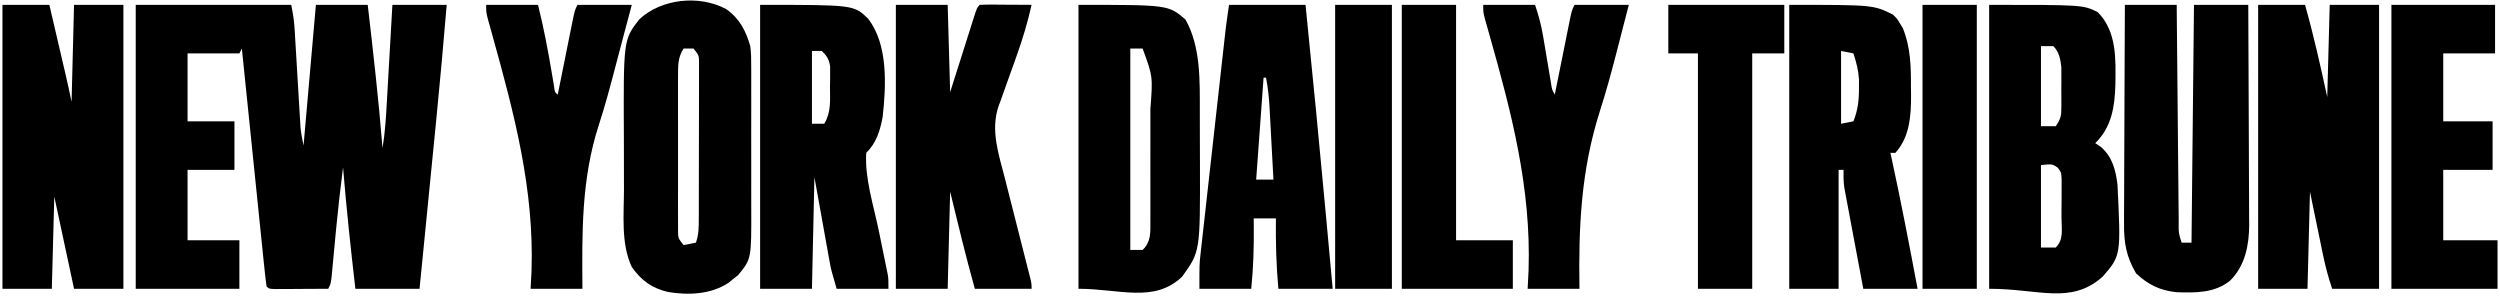 <svg width="304" height="36" viewBox="0 0 304 36" fill="none" xmlns="http://www.w3.org/2000/svg">
<g clip-path="url(#clip0_17_95)">
<path d="M16.505 0.59C22.744 0.59 28.983 0.59 35.412 0.59C35.62 1.612 35.763 2.487 35.824 3.51C35.849 3.928 35.849 3.928 35.875 4.354C35.892 4.652 35.91 4.95 35.927 5.256C35.956 5.719 35.956 5.719 35.985 6.192C36.065 7.51 36.143 8.829 36.221 10.148C36.279 11.111 36.337 12.075 36.396 13.039C36.414 13.336 36.431 13.634 36.449 13.941C36.474 14.359 36.474 14.359 36.5 14.785C36.514 15.029 36.529 15.273 36.544 15.524C36.615 16.258 36.765 16.982 36.912 17.705C37.407 12.057 37.903 6.409 38.413 0.59C40.492 0.59 42.572 0.59 44.715 0.59C45.386 6.388 46.049 12.182 46.515 18C46.829 16.132 46.936 14.265 47.042 12.376C47.061 12.039 47.081 11.701 47.101 11.353C47.163 10.28 47.224 9.206 47.284 8.133C47.326 7.403 47.368 6.674 47.41 5.944C47.513 4.159 47.615 2.375 47.716 0.59C49.894 0.59 52.073 0.59 54.318 0.59C53.936 5.186 53.524 9.777 53.068 14.367C53.008 14.972 52.949 15.577 52.889 16.182C52.735 17.748 52.58 19.314 52.424 20.88C52.265 22.488 52.106 24.097 51.948 25.706C51.638 28.842 51.328 31.978 51.017 35.115C48.442 35.115 45.867 35.115 43.214 35.115C42.645 30.2 42.119 25.291 41.714 20.361C41.399 22.812 41.12 25.266 40.884 27.726C40.864 27.931 40.844 28.136 40.824 28.348C40.724 29.389 40.626 30.431 40.529 31.474C40.474 32.052 40.474 32.052 40.418 32.642C40.386 32.99 40.354 33.339 40.32 33.697C40.213 34.525 40.213 34.525 39.913 35.115C38.719 35.123 37.525 35.129 36.331 35.133C35.819 35.137 35.819 35.137 35.297 35.141C34.973 35.142 34.649 35.143 34.316 35.144C33.865 35.146 33.865 35.146 33.406 35.148C32.711 35.115 32.711 35.115 32.411 34.82C32.292 33.923 32.191 33.031 32.101 32.132C32.072 31.849 32.042 31.567 32.012 31.277C31.915 30.34 31.82 29.402 31.725 28.465C31.658 27.817 31.591 27.169 31.524 26.521C31.348 24.812 31.173 23.103 30.999 21.394C30.821 19.651 30.641 17.909 30.462 16.167C30.11 12.745 29.759 9.323 29.41 5.902C29.311 6.096 29.212 6.291 29.11 6.492C27.03 6.492 24.95 6.492 22.808 6.492C22.808 9.218 22.808 11.945 22.808 14.754C24.689 14.754 26.571 14.754 28.509 14.754C28.509 16.702 28.509 18.649 28.509 20.656C26.628 20.656 24.746 20.656 22.808 20.656C22.808 23.48 22.808 26.304 22.808 29.213C24.887 29.213 26.967 29.213 29.11 29.213C29.11 31.161 29.11 33.108 29.11 35.115C24.95 35.115 20.791 35.115 16.505 35.115C16.505 23.722 16.505 12.329 16.505 0.59Z" fill="black"/>
<path d="M274.59 0.59C276.472 0.59 278.354 0.59 280.292 0.59C281.343 4.302 282.177 8.035 282.993 11.803C283.092 8.103 283.191 4.403 283.293 0.59C285.274 0.59 287.254 0.59 289.295 0.59C289.295 11.983 289.295 23.376 289.295 35.115C287.414 35.115 285.532 35.115 283.593 35.115C283.124 33.73 282.765 32.4 282.475 30.977C282.434 30.781 282.394 30.586 282.352 30.384C282.202 29.662 282.054 28.94 281.905 28.217C281.571 26.598 281.237 24.979 280.892 23.311C280.793 27.206 280.694 31.102 280.592 35.115C278.612 35.115 276.631 35.115 274.59 35.115C274.59 23.722 274.59 12.329 274.59 0.59Z" fill="black"/>
<path d="M0.3 0.59C2.182 0.59 4.063 0.59 6.002 0.59C6.339 2.034 6.675 3.478 7.011 4.922C7.126 5.412 7.24 5.903 7.354 6.394C7.519 7.101 7.684 7.808 7.848 8.515C7.899 8.733 7.95 8.951 8.003 9.176C8.252 10.246 8.484 11.317 8.703 12.393C8.802 8.498 8.901 4.603 9.003 0.59C10.984 0.59 12.964 0.59 15.005 0.59C15.005 11.983 15.005 23.376 15.005 35.115C13.024 35.115 11.044 35.115 9.003 35.115C8.211 31.414 7.418 27.714 6.602 23.902C6.503 27.602 6.404 31.302 6.302 35.115C4.321 35.115 2.341 35.115 0.3 35.115C0.3 23.722 0.3 12.329 0.3 0.59Z" fill="black"/>
<path d="M241.88 0.59C253.283 0.59 253.283 0.59 255.084 1.475C257.429 3.845 257.273 7.214 257.23 10.322C257.153 12.992 256.776 15.451 254.784 17.41C255.013 17.562 255.242 17.714 255.478 17.871C256.878 19.12 257.253 20.634 257.485 22.426C257.91 31.076 257.91 31.076 255.684 33.639C251.803 37.084 247.997 35.115 241.88 35.115C241.88 23.722 241.88 12.329 241.88 0.59ZM248.182 5.607C248.182 8.82 248.182 12.033 248.182 15.344C248.776 15.344 249.37 15.344 249.982 15.344C250.651 14.358 250.659 14.027 250.662 12.875C250.663 12.565 250.664 12.255 250.664 11.936C250.662 11.612 250.66 11.288 250.657 10.955C250.66 10.633 250.662 10.312 250.664 9.981C250.663 9.515 250.663 9.515 250.662 9.039C250.661 8.756 250.661 8.473 250.66 8.181C250.569 7.243 250.382 6.295 249.682 5.607C249.187 5.607 248.692 5.607 248.182 5.607ZM248.182 20.066C248.182 23.376 248.182 26.687 248.182 30.098C248.776 30.098 249.37 30.098 249.982 30.098C250.99 29.107 250.672 27.804 250.679 26.458C250.678 26.259 250.678 26.061 250.677 25.856C250.676 25.251 250.683 24.647 250.691 24.042C250.691 23.661 250.691 23.28 250.691 22.888C250.692 22.538 250.693 22.188 250.694 21.828C250.649 20.965 250.649 20.965 250.219 20.387C249.573 19.938 249.573 19.938 248.182 20.066Z" fill="black"/>
<path d="M92.43 0.59C103.813 0.59 103.813 0.59 105.541 2.25C108.022 5.412 107.747 10.441 107.332 14.218C107.026 15.867 106.568 17.377 105.335 18.59C105.135 21.655 106.238 25.025 106.854 28.014C107.024 28.843 107.193 29.672 107.362 30.501C107.466 31.014 107.571 31.527 107.677 32.039C107.724 32.271 107.771 32.503 107.82 32.741C107.862 32.944 107.903 33.146 107.946 33.355C108.036 33.934 108.036 33.934 108.036 35.115C105.956 35.115 103.876 35.115 101.733 35.115C101.058 32.791 101.058 32.791 100.872 31.758C100.83 31.525 100.787 31.291 100.743 31.051C100.701 30.813 100.659 30.575 100.615 30.33C100.574 30.106 100.534 29.882 100.492 29.651C100.342 28.823 100.194 27.994 100.045 27.166C99.711 25.31 99.377 23.453 99.033 21.541C98.933 26.02 98.835 30.5 98.733 35.115C96.653 35.115 94.573 35.115 92.43 35.115C92.43 23.722 92.43 12.329 92.43 0.59ZM98.733 6.197C98.733 9.118 98.733 12.039 98.733 15.049C99.228 15.049 99.723 15.049 100.233 15.049C101.076 13.626 100.932 12.229 100.927 10.623C100.932 10.329 100.937 10.034 100.942 9.731C100.942 9.447 100.942 9.163 100.942 8.871C100.943 8.613 100.944 8.354 100.945 8.088C100.808 7.217 100.573 6.811 99.933 6.197C99.537 6.197 99.141 6.197 98.733 6.197Z" fill="black"/>
<path d="M88.3 1.104C89.945 2.258 90.696 3.754 91.23 5.607C91.345 6.434 91.353 7.246 91.347 8.081C91.348 8.316 91.35 8.551 91.351 8.793C91.355 9.562 91.353 10.332 91.35 11.101C91.35 11.641 91.351 12.18 91.352 12.719C91.353 13.847 91.352 14.975 91.347 16.103C91.342 17.543 91.345 18.983 91.351 20.422C91.354 21.536 91.353 22.649 91.35 23.762C91.35 24.293 91.351 24.823 91.353 25.354C91.372 31.47 91.372 31.47 89.769 33.444C89.57 33.6 89.372 33.756 89.167 33.916C88.969 34.077 88.772 34.238 88.569 34.404C86.412 35.806 83.711 35.922 81.214 35.502C79.258 35.04 77.959 34.092 76.825 32.459C75.476 29.621 75.877 26.004 75.875 22.937C75.874 22.547 75.873 22.158 75.871 21.757C75.87 20.938 75.869 20.119 75.869 19.301C75.869 18.472 75.867 17.643 75.863 16.814C75.805 4.849 75.805 4.849 77.726 2.361C80.393 -0.148 85.004 -0.661 88.3 1.104ZM83.127 5.902C82.424 6.991 82.451 7.935 82.45 9.206C82.448 9.418 82.447 9.63 82.446 9.848C82.444 10.546 82.445 11.245 82.447 11.943C82.447 12.428 82.446 12.914 82.446 13.4C82.445 14.417 82.446 15.434 82.449 16.452C82.452 17.756 82.45 19.061 82.447 20.365C82.445 21.368 82.445 22.371 82.447 23.373C82.447 23.854 82.447 24.335 82.445 24.817C82.444 25.488 82.446 26.16 82.45 26.832C82.45 27.214 82.45 27.596 82.451 27.991C82.454 28.966 82.454 28.966 83.127 29.803C83.87 29.657 83.87 29.657 84.628 29.508C84.982 28.464 84.968 27.634 84.972 26.532C84.972 26.32 84.974 26.109 84.975 25.89C84.977 25.191 84.978 24.491 84.978 23.791C84.979 23.305 84.98 22.819 84.981 22.332C84.983 21.313 84.984 20.294 84.984 19.275C84.984 17.969 84.988 16.662 84.993 15.355C84.996 14.351 84.997 13.347 84.997 12.343C84.997 11.861 84.998 11.379 85.001 10.897C85.004 10.224 85.003 9.551 85.001 8.878C85.001 8.495 85.002 8.111 85.002 7.716C85.001 6.739 85.001 6.739 84.328 5.902C83.932 5.902 83.535 5.902 83.127 5.902Z" fill="black"/>
<path d="M258.385 0.59C260.465 0.59 262.544 0.59 264.687 0.59C264.695 1.445 264.702 2.3 264.71 3.181C264.735 6.001 264.761 8.82 264.789 11.64C264.805 13.35 264.822 15.06 264.836 16.77C264.851 18.42 264.866 20.069 264.883 21.718C264.889 22.349 264.895 22.979 264.9 23.609C264.907 24.49 264.916 25.37 264.926 26.251C264.928 26.645 264.928 26.645 264.931 27.047C264.909 28.318 264.909 28.318 265.287 29.508C265.683 29.508 266.08 29.508 266.488 29.508C266.587 19.965 266.686 10.422 266.788 0.59C268.966 0.59 271.145 0.59 273.39 0.59C273.41 4.31 273.427 8.029 273.437 11.749C273.441 13.476 273.448 15.203 273.458 16.93C273.468 18.599 273.473 20.267 273.475 21.936C273.477 22.571 273.48 23.206 273.485 23.841C273.492 24.733 273.493 25.626 273.492 26.519C273.495 26.778 273.499 27.038 273.502 27.306C273.489 29.809 273.029 32.262 271.199 34.11C269.321 35.638 266.995 35.617 264.666 35.533C262.643 35.322 261.218 34.618 259.754 33.252C258.534 31.188 258.254 29.465 258.283 27.122C258.283 26.833 258.283 26.545 258.282 26.248C258.283 25.303 258.29 24.358 258.297 23.413C258.299 22.755 258.3 22.096 258.301 21.438C258.304 19.711 258.313 17.984 258.323 16.257C258.332 14.493 258.337 12.729 258.341 10.964C258.351 7.506 258.367 4.048 258.385 0.59Z" fill="black"/>
<path d="M108.936 0.59C111.016 0.59 113.095 0.59 115.238 0.59C115.337 4.096 115.436 7.601 115.538 11.213C115.773 10.471 116.008 9.729 116.25 8.964C116.477 8.248 116.704 7.533 116.932 6.817C117.09 6.318 117.248 5.819 117.406 5.32C117.632 4.604 117.86 3.889 118.088 3.173C118.158 2.949 118.229 2.725 118.302 2.493C118.805 0.919 118.805 0.919 119.139 0.59C119.608 0.565 120.078 0.559 120.547 0.561C120.83 0.562 121.114 0.563 121.406 0.564C121.704 0.567 122.002 0.569 122.309 0.572C122.608 0.573 122.907 0.574 123.216 0.576C123.958 0.579 124.699 0.584 125.441 0.59C124.976 2.674 124.371 4.686 123.655 6.697C123.575 6.923 123.495 7.148 123.413 7.381C123.081 8.318 122.748 9.254 122.406 10.187C122.154 10.879 121.91 11.572 121.667 12.267C121.589 12.473 121.512 12.679 121.432 12.891C120.419 15.831 121.44 18.745 122.188 21.652C122.33 22.213 122.472 22.775 122.614 23.337C122.81 24.115 123.009 24.892 123.208 25.67C123.558 27.041 123.905 28.412 124.252 29.784C124.437 30.512 124.622 31.241 124.808 31.969C124.892 32.296 124.975 32.623 125.06 32.96C125.171 33.393 125.171 33.393 125.284 33.835C125.441 34.525 125.441 34.525 125.441 35.115C123.164 35.115 120.886 35.115 118.539 35.115C117.449 31.2 116.493 27.26 115.538 23.311C115.439 27.207 115.34 31.102 115.238 35.115C113.158 35.115 111.079 35.115 108.936 35.115C108.936 23.722 108.936 12.329 108.936 0.59Z" fill="black"/>
<path d="M217.572 0.59C227.775 0.59 227.775 0.59 230.176 1.77C230.717 2.309 230.717 2.309 231.038 2.859C231.149 3.036 231.26 3.214 231.374 3.397C232.339 5.741 232.378 8.104 232.37 10.604C232.375 10.934 232.38 11.263 232.385 11.602C232.386 14.1 232.229 16.637 230.476 18.59C230.278 18.59 230.08 18.59 229.876 18.59C229.912 18.755 229.948 18.92 229.985 19.09C231.142 24.416 232.171 29.761 233.177 35.115C230.998 35.115 228.819 35.115 226.575 35.115C226.231 33.293 225.889 31.471 225.549 29.649C225.433 29.029 225.316 28.409 225.199 27.79C225.031 26.898 224.865 26.007 224.699 25.115C224.646 24.839 224.594 24.563 224.54 24.278C224.492 24.018 224.444 23.758 224.394 23.491C224.351 23.263 224.309 23.036 224.265 22.802C224.167 22.079 224.158 21.384 224.174 20.656C223.976 20.656 223.778 20.656 223.574 20.656C223.574 25.427 223.574 30.199 223.574 35.115C221.593 35.115 219.612 35.115 217.572 35.115C217.572 23.722 217.572 12.329 217.572 0.59ZM223.874 6.197C223.874 9.118 223.874 12.039 223.874 15.049C224.369 14.952 224.864 14.854 225.374 14.754C225.912 13.391 226.055 12.248 226.049 10.789C226.051 10.418 226.052 10.047 226.054 9.665C225.971 8.504 225.738 7.592 225.374 6.492C224.879 6.394 224.384 6.297 223.874 6.197Z" fill="black"/>
<path d="M131.143 0.59C142.059 0.59 142.059 0.59 144.141 2.361C146.046 5.691 145.894 9.958 145.898 13.669C145.9 14.176 145.9 14.176 145.901 14.693C145.903 15.404 145.904 16.115 145.904 16.826C145.904 17.9 145.91 18.973 145.915 20.047C145.942 30.591 145.942 30.591 143.747 33.639C140.366 36.885 136.12 35.115 131.143 35.115C131.143 23.722 131.143 12.329 131.143 0.59ZM137.445 5.902C137.445 13.984 137.445 22.066 137.445 30.393C137.94 30.393 138.436 30.393 138.946 30.393C139.997 29.36 139.884 28.249 139.885 26.839C139.886 26.478 139.887 26.117 139.888 25.746C139.887 25.356 139.886 24.967 139.886 24.566C139.886 24.159 139.886 23.752 139.887 23.346C139.887 22.492 139.887 21.639 139.885 20.786C139.883 19.702 139.884 18.618 139.886 17.534C139.887 16.693 139.887 15.852 139.886 15.011C139.886 14.42 139.887 13.829 139.888 13.238C140.188 9.311 140.188 9.311 138.946 5.902C138.451 5.902 137.955 5.902 137.445 5.902Z" fill="black"/>
<path d="M149.449 0.59C152.519 0.59 155.589 0.59 158.752 0.59C159.623 9.163 160.457 17.738 161.247 26.318C161.277 26.648 161.277 26.648 161.308 26.984C161.557 29.694 161.806 32.404 162.053 35.115C159.875 35.115 157.696 35.115 155.451 35.115C155.186 32.249 155.117 29.43 155.151 26.557C154.26 26.557 153.368 26.557 152.45 26.557C152.454 26.878 152.457 27.199 152.461 27.53C152.48 30.079 152.412 32.575 152.15 35.115C150.07 35.115 147.991 35.115 145.848 35.115C145.848 32.127 145.848 32.127 145.971 31.022C145.999 30.771 146.026 30.519 146.054 30.26C146.085 29.994 146.115 29.728 146.146 29.454C146.178 29.167 146.21 28.879 146.242 28.582C146.347 27.639 146.453 26.696 146.56 25.753C146.633 25.093 146.706 24.434 146.779 23.774C146.933 22.396 147.087 21.017 147.242 19.639C147.44 17.874 147.637 16.11 147.833 14.345C148.021 12.658 148.209 10.971 148.398 9.284C148.451 8.803 148.451 8.803 148.506 8.312C148.608 7.403 148.71 6.493 148.812 5.584C148.842 5.317 148.872 5.05 148.902 4.775C148.93 4.525 148.959 4.275 148.988 4.018C149.012 3.803 149.036 3.589 149.061 3.368C149.176 2.44 149.315 1.515 149.449 0.59ZM153.651 9.443C153.353 13.532 153.056 17.622 152.75 21.836C153.443 21.836 154.137 21.836 154.851 21.836C154.772 20.355 154.692 18.875 154.611 17.395C154.584 16.892 154.557 16.388 154.53 15.885C154.491 15.16 154.451 14.435 154.411 13.71C154.4 13.486 154.388 13.263 154.376 13.033C154.308 11.818 154.18 10.639 153.951 9.443C153.852 9.443 153.753 9.443 153.651 9.443Z" fill="black"/>
<path d="M290.796 0.59C294.955 0.59 299.114 0.59 303.4 0.59C303.4 2.538 303.4 4.485 303.4 6.492C301.32 6.492 299.24 6.492 297.098 6.492C297.098 9.218 297.098 11.945 297.098 14.754C299.078 14.754 301.059 14.754 303.1 14.754C303.1 16.702 303.1 18.649 303.1 20.656C301.119 20.656 299.138 20.656 297.098 20.656C297.098 23.48 297.098 26.304 297.098 29.213C299.276 29.213 301.455 29.213 303.7 29.213C303.7 31.161 303.7 33.108 303.7 35.115C299.441 35.115 295.183 35.115 290.796 35.115C290.796 23.722 290.796 12.329 290.796 0.59Z" fill="black"/>
<path d="M180.359 0.59C182.439 0.59 184.519 0.59 186.661 0.59C187.109 1.912 187.411 3.03 187.638 4.385C187.702 4.762 187.767 5.14 187.833 5.529C187.899 5.924 187.965 6.318 188.031 6.713C188.161 7.492 188.293 8.272 188.426 9.051C188.483 9.395 188.541 9.739 188.6 10.094C188.72 10.901 188.72 10.901 189.062 11.508C189.124 11.198 189.186 10.889 189.25 10.569C189.48 9.422 189.712 8.275 189.943 7.128C190.043 6.631 190.143 6.134 190.243 5.637C190.386 4.924 190.53 4.21 190.674 3.497C190.718 3.274 190.763 3.051 190.809 2.822C191.129 1.248 191.129 1.248 191.463 0.59C193.642 0.59 195.82 0.59 198.065 0.59C197.796 1.629 197.527 2.668 197.257 3.706C197.016 4.632 196.778 5.559 196.541 6.486C195.928 8.867 195.282 11.226 194.527 13.568C192.244 20.783 191.944 27.581 192.063 35.115C189.983 35.115 187.904 35.115 185.761 35.115C185.817 33.994 185.817 33.994 185.875 32.851C186.189 22.866 183.835 13.826 181.129 4.288C181.028 3.93 180.927 3.572 180.823 3.202C180.733 2.889 180.643 2.575 180.551 2.252C180.359 1.475 180.359 1.475 180.359 0.59Z" fill="black"/>
<path d="M59.119 0.59C61.199 0.59 63.279 0.59 65.421 0.59C66.119 3.366 66.643 6.147 67.115 8.968C67.163 9.254 67.212 9.54 67.262 9.835C67.305 10.093 67.348 10.351 67.392 10.617C67.464 11.209 67.464 11.209 67.822 11.508C67.884 11.198 67.946 10.889 68.01 10.569C68.24 9.422 68.472 8.275 68.703 7.128C68.803 6.631 68.903 6.134 69.003 5.637C69.146 4.924 69.29 4.21 69.434 3.497C69.479 3.274 69.523 3.051 69.569 2.822C69.889 1.248 69.889 1.248 70.223 0.59C72.402 0.59 74.581 0.59 76.825 0.59C76.475 1.909 76.124 3.227 75.773 4.546C75.471 5.683 75.171 6.82 74.873 7.958C74.225 10.426 73.577 12.884 72.781 15.311C70.683 21.855 70.774 28.309 70.823 35.115C68.744 35.115 66.664 35.115 64.521 35.115C64.559 34.392 64.596 33.67 64.635 32.926C64.958 22.974 62.538 13.856 59.889 4.341C59.788 3.976 59.687 3.61 59.583 3.234C59.493 2.915 59.404 2.595 59.311 2.265C59.119 1.475 59.119 1.475 59.119 0.59Z" fill="black"/>
<path d="M202.867 0.59C207.521 0.59 212.176 0.59 216.971 0.59C216.971 2.538 216.971 4.485 216.971 6.492C215.684 6.492 214.397 6.492 213.07 6.492C213.07 15.937 213.07 25.383 213.07 35.115C210.891 35.115 208.713 35.115 206.468 35.115C206.468 25.669 206.468 16.224 206.468 6.492C205.28 6.492 204.091 6.492 202.867 6.492C202.867 4.544 202.867 2.597 202.867 0.59Z" fill="black"/>
<path d="M170.456 0.59C172.635 0.59 174.814 0.59 177.058 0.59C177.058 10.036 177.058 19.481 177.058 29.213C179.336 29.213 181.614 29.213 183.961 29.213C183.961 31.161 183.961 33.108 183.961 35.115C179.504 35.115 175.048 35.115 170.456 35.115C170.456 23.722 170.456 12.329 170.456 0.59Z" fill="black"/>
<path d="M162.353 0.59C164.631 0.59 166.909 0.59 169.256 0.59C169.256 11.983 169.256 23.376 169.256 35.115C166.978 35.115 164.7 35.115 162.353 35.115C162.353 23.722 162.353 12.329 162.353 0.59Z" fill="black"/>
<path d="M233.777 0.59C235.956 0.59 238.134 0.59 240.379 0.59C240.379 11.983 240.379 23.376 240.379 35.115C238.2 35.115 236.022 35.115 233.777 35.115C233.777 23.722 233.777 12.329 233.777 0.59Z" fill="black"/>
</g>
<defs>
<clipPath id="clip0_17_95">
<rect width="304" height="36" fill="white"/>
</clipPath>
</defs>
</svg>
